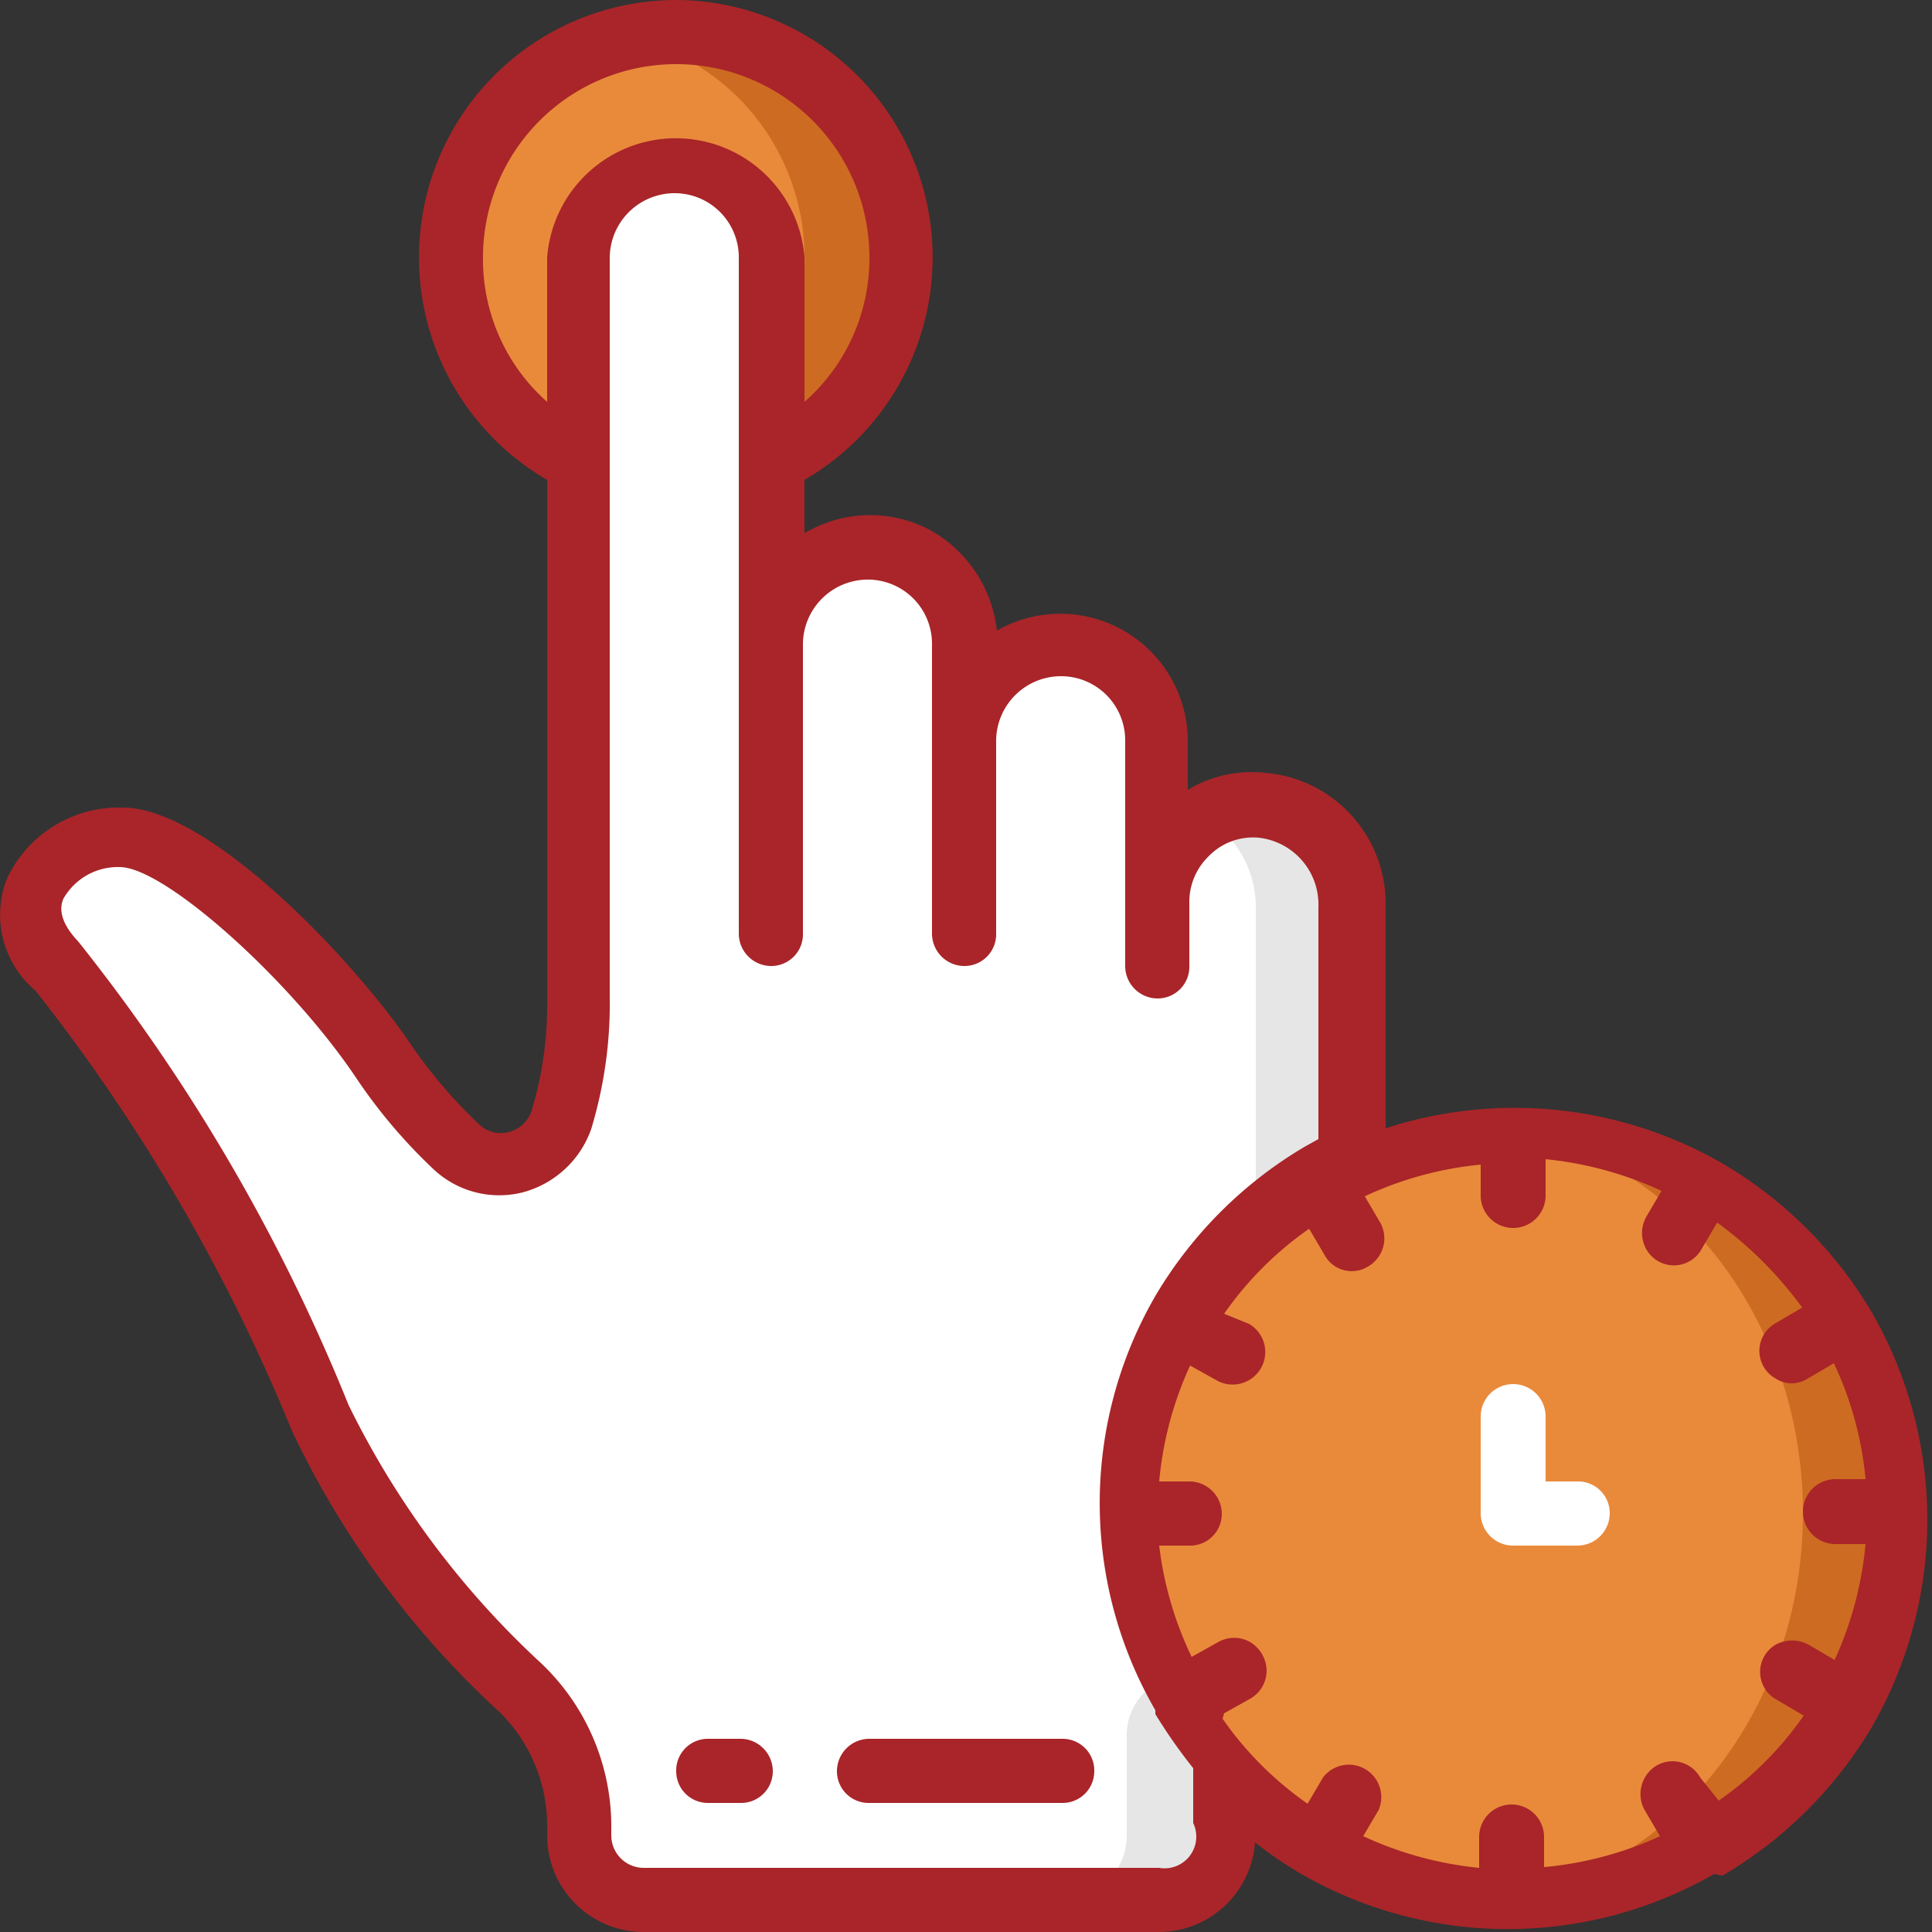 <svg id="Layer_1" data-name="Layer 1" xmlns="http://www.w3.org/2000/svg" viewBox="0 0 25 25"><rect x="0" y="0" width="25" height="25" fill="#333333" stroke="none"/><defs><style>.cls-1{fill:#ce6b22;}.cls-2{fill:#e98a3b;}.cls-3{fill:#fff;}.cls-4{opacity:0.1;}.cls-5{fill:#a92529;}</style></defs><path class="cls-1" d="M11.66,3.33A2.89,2.89,0,0,1,10,6H7.5A2.92,2.92,0,0,1,8.12.48,3.36,3.36,0,0,1,8.75.42a2.9,2.9,0,0,1,2.91,2.91Z"/><path class="cls-2" d="M10.41,3.33A2.89,2.89,0,0,1,8.75,6H7.5A2.92,2.92,0,0,1,8.12.48,2.92,2.92,0,0,1,10.41,3.33Z"/><path class="cls-3" d="M17.5,11.74v6.59a5.35,5.35,0,0,1-1.42,3.55.78.78,0,0,0-.25.59v1.28a.83.83,0,0,1-.83.83H8.33a.83.83,0,0,1-.83-.83V23.6a2.49,2.49,0,0,0-.75-1.78,11.55,11.55,0,0,1-2.59-3.49A24,24,0,0,0,.83,12.5c-.83-.83,0-1.67.83-1.67S4.16,12.5,5,13.75a6,6,0,0,0,.92,1.1.82.82,0,0,0,.77.2.84.84,0,0,0,.59-.55,5.29,5.29,0,0,0,.22-1.58V3.33a1.22,1.22,0,0,1,.83-1.17,1.16,1.16,0,0,1,.42-.08A1.25,1.25,0,0,1,10,3.33v5a1.22,1.22,0,0,1,.83-1.17,1.16,1.16,0,0,1,.42-.08A1.25,1.25,0,0,1,12.5,8.33V9.58a1.25,1.25,0,0,1,.36-.88,1.2,1.2,0,0,1,.47-.29,1.16,1.16,0,0,1,.42-.08A1.25,1.25,0,0,1,15,9.58v2.09a1.29,1.29,0,0,1,.36-.89,1.2,1.2,0,0,1,.47-.29,1.26,1.26,0,0,1,.51-.07A1.3,1.3,0,0,1,17.5,11.74Z"/><path class="cls-4" d="M17.5,11.74v6.59a5.35,5.35,0,0,1-1.42,3.55.78.78,0,0,0-.25.59v1.28a.83.83,0,0,1-.83.83H13.75a.83.83,0,0,0,.83-.83V22.47a.78.78,0,0,1,.25-.59,5.35,5.35,0,0,0,1.42-3.55V11.74a1.36,1.36,0,0,0-.63-1.15,1.36,1.36,0,0,1,.21-.1,1.26,1.26,0,0,1,.51-.07A1.3,1.3,0,0,1,17.5,11.74Z"/><path class="cls-1" d="M24.58,19.58a5,5,0,1,1-5-5A5,5,0,0,1,24.58,19.58Z"/><path class="cls-2" d="M23.33,19.58c0-2.76-2-5-4.38-5s-4.37,2.24-4.37,5,2,5,4.37,5S23.33,22.34,23.33,19.58Z"/><path class="cls-5" d="M9.58,22.5H9.16a.41.41,0,0,0-.41.42.41.41,0,0,0,.41.41h.42a.41.41,0,0,0,.42-.41A.42.42,0,0,0,9.58,22.5Z"/><path class="cls-5" d="M13.75,22.5h-2.5a.42.42,0,0,0-.42.42.41.41,0,0,0,.42.41h2.5a.41.41,0,0,0,.41-.41A.41.41,0,0,0,13.75,22.5Z"/><path class="cls-3" d="M19.58,20h.83a.42.42,0,0,0,.42-.42.41.41,0,0,0-.42-.41H20v-.84a.42.42,0,0,0-.84,0v1.25A.42.42,0,0,0,19.58,20Z"/><path class="cls-5" d="M22.29,24.27s0,0,0,0a5.46,5.46,0,0,0,1.93-1.92l0,0a0,0,0,0,0,0,0,5.37,5.37,0,0,0,0-5.37s0,0,0,0l0,0a5.44,5.44,0,0,0-1.94-1.93l0,0h0a5.39,5.39,0,0,0-4.35-.45V11.74A1.7,1.7,0,0,0,16.37,10a1.61,1.61,0,0,0-1,.22V9.58A1.65,1.65,0,0,0,12.9,8.16,1.7,1.7,0,0,0,12,6.84a1.66,1.66,0,0,0-1.59.06V6.21A3.33,3.33,0,0,0,8.75,0,3.33,3.33,0,0,0,7.08,6.21v6.71a4.75,4.75,0,0,1-.2,1.45.42.42,0,0,1-.3.28.41.41,0,0,1-.38-.1,6.53,6.53,0,0,1-.86-1c-.74-1.11-2.63-3.1-3.75-3.1a1.6,1.6,0,0,0-1.5.92,1.28,1.28,0,0,0,.37,1.45,23.63,23.63,0,0,1,3.32,5.7,11.75,11.75,0,0,0,2.68,3.63,2.06,2.06,0,0,1,.62,1.48v.15A1.25,1.25,0,0,0,8.33,25H15a1.25,1.25,0,0,0,1.24-1.16,4.89,4.89,0,0,0,.6.41l0,0,0,0a5.36,5.36,0,0,0,5.34,0ZM6.25,3.33a2.5,2.5,0,0,1,5,0,2.47,2.47,0,0,1-.84,1.87V3.33a1.67,1.67,0,0,0-3.33,0V5.2A2.46,2.46,0,0,1,6.25,3.33ZM15,24.17H8.33a.42.42,0,0,1-.42-.42V23.6A2.91,2.91,0,0,0,7,21.52a11.32,11.32,0,0,1-2.49-3.34,24,24,0,0,0-3.5-6c-.19-.2-.26-.39-.19-.55a.81.81,0,0,1,.73-.41c.58,0,2.21,1.46,3.06,2.73a6.9,6.9,0,0,0,1,1.18,1.24,1.24,0,0,0,1.15.3,1.29,1.29,0,0,0,.89-.82,5.59,5.59,0,0,0,.24-1.72V3.33a.84.84,0,0,1,.84-.83.83.83,0,0,1,.83.83v8.75a.42.42,0,0,0,.42.42.41.41,0,0,0,.41-.42V8.33a.84.84,0,0,1,.84-.83.83.83,0,0,1,.83.83v3.75a.42.42,0,0,0,.42.42.41.41,0,0,0,.41-.42V9.58a.84.84,0,0,1,.84-.83.83.83,0,0,1,.83.83V12.5a.42.42,0,0,0,.42.42.41.41,0,0,0,.41-.42v-.83a.82.82,0,0,1,.25-.59.8.8,0,0,1,.65-.24.87.87,0,0,1,.77.9v3l-.18.1h0l0,0a5.49,5.49,0,0,0-1.93,1.93l0,0v0a5.35,5.35,0,0,0,0,5.36,0,0,0,0,0,0,0l0,.05a6.76,6.76,0,0,0,.49.7v.71A.41.41,0,0,1,15,24.17Zm.84-2,.34-.19a.42.42,0,0,0,.21-.36.44.44,0,0,0-.21-.37.42.42,0,0,0-.42,0l-.34.19A4.57,4.57,0,0,1,15,20h.39a.41.41,0,0,0,.42-.41.42.42,0,0,0-.42-.42H15a4.57,4.57,0,0,1,.4-1.5l.34.19a.42.42,0,0,0,.42,0,.42.42,0,0,0,0-.73L15.84,17a4.42,4.42,0,0,1,1.1-1.1l.2.34a.4.4,0,0,0,.56.15.42.42,0,0,0,.16-.57l-.2-.34a4.58,4.58,0,0,1,1.5-.41v.4a.42.42,0,0,0,.84,0V15a4.65,4.65,0,0,1,1.5.41l-.2.34a.43.43,0,0,0,0,.41.41.41,0,0,0,.72,0l.2-.34a5,5,0,0,1,1.1,1.1l-.34.2a.41.41,0,0,0,0,.72.38.38,0,0,0,.41,0l.34-.2a4.47,4.47,0,0,1,.41,1.5h-.39a.42.42,0,0,0,0,.84h.39a4.63,4.63,0,0,1-.4,1.5l-.34-.2a.45.45,0,0,0-.42,0A.41.41,0,0,0,23,22l.34.2a4.42,4.42,0,0,1-1.1,1.1L22,23a.41.41,0,0,0-.57-.15.43.43,0,0,0-.15.57l.2.34a4.57,4.57,0,0,1-1.5.4v-.39a.42.42,0,1,0-.84,0v.4a4.65,4.65,0,0,1-1.5-.41l.2-.34a.42.42,0,0,0-.72-.42l-.2.34a4.42,4.42,0,0,1-1.1-1.1Z"/></svg>